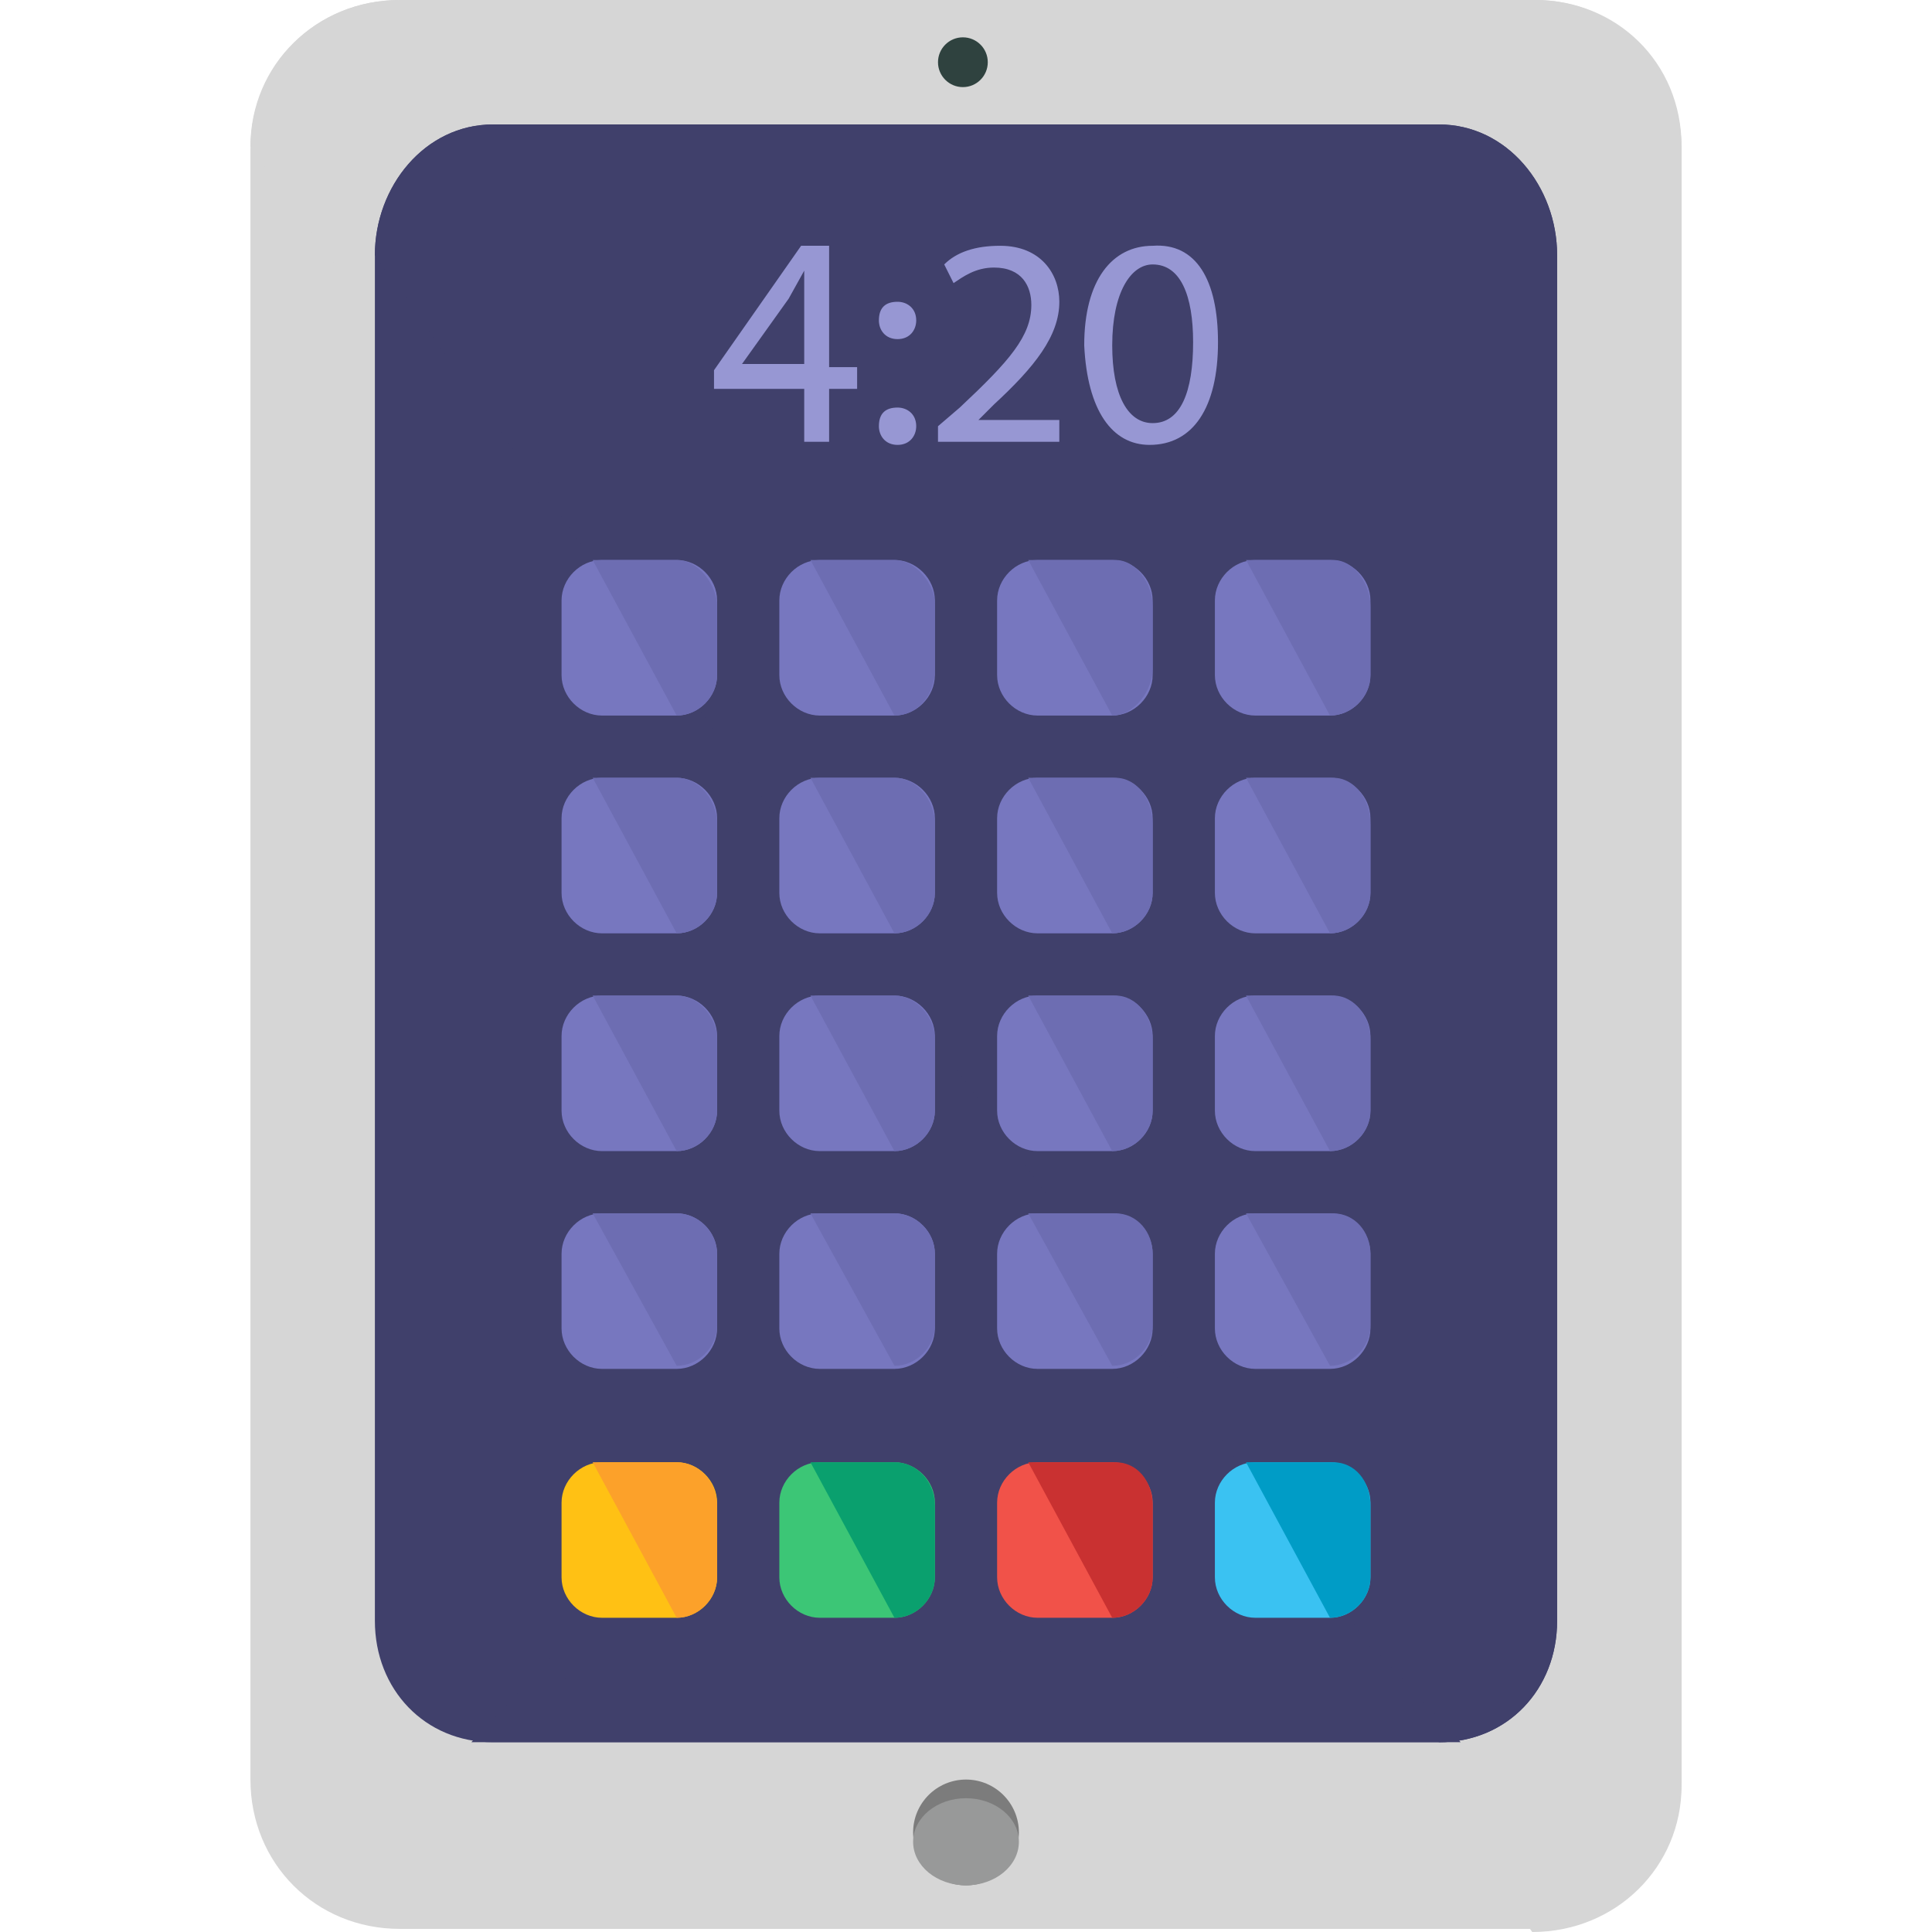 <svg xmlns="http://www.w3.org/2000/svg" xmlns:xlink="http://www.w3.org/1999/xlink" viewBox="0 0 496.8 496.8"><style><![CDATA[.B{fill:#7777bf}.C{fill:#6d6db2}.D{fill:#40406b}]]></style><g fill="#d6d6d6"><path d="M432.4 457.6c0 20.8-16.8 38.4-38.4 38.4H102.8c-21.6 0-38.4-16.8-38.4-38.4V38.4C64.4 16.8 81.2 0 102.8 0h292c20.8 0 37.6 16.8 37.6 38.4v419.2z"/><path d="M64.4 37.6C64.4 16.8 81.2 0 102.8 0h292c20.8 0 37.6 16 37.6 37.6v421.6c0 20.8-16.8 37.6-38.4 37.6"/></g><g class="D"><path d="M400.4 416.8c0 17.6-12.8 31.2-30.4 31.2H126.8c-17.6 0-30.4-13.6-30.4-31.2V65.6C96.4 48 109.2 32 126.8 32H370c17.6 0 30.4 16 30.4 33.6v351.2z"/><path d="M96.4 65.6C96.4 48 109.2 32 126.8 32H370c17.6 0 30.4 16 30.4 33.6v351.2c0 17.6-12.8 31.2-30.4 31.2"/><path d="M353.2 424H143.6l-22.4 24h254.4z"/></g><circle cx="247.6" cy="16" r="6.4" fill="#2f423f"/><circle cx="248.4" cy="471.2" r="13.6" fill="#7c7c7c"/><ellipse cx="248.4" cy="473.6" rx="13.6" ry="11.2" fill="#989999"/><use xlink:href="#B" fill="#ffc114"/><path d="M152.4,376H174c5.6,0,10.4,4.8,10.4,11.2v18.4c0,5.6-4.8,10.4-10.4,10.4" fill="#fca12a"/><path d="M184.4 429.6c0 1.6-.8 2.4-2.4 2.4h-35.2c-1.6 0-2.4-.8-2.4-2.4v-3.2c0-1.6.8-2.4 2.4-2.4H182c1.6 0 2.4.8 2.4 2.4v3.2z" class="D"/><use xlink:href="#C" fill="#3cc676"/><path d="M208.4,376H230c5.6,0,10.4,4.8,10.4,11.2v18.4c0,5.6-4.8,10.4-10.4,10.4" fill="#0aa06e"/><path d="M240.4 429.6c0 1.6-.8 2.4-2.4 2.4h-35.2c-1.6 0-2.4-.8-2.4-2.4v-3.2c0-1.6.8-2.4 2.4-2.4H238c1.6 0 2.4.8 2.4 2.4v3.2z" class="D"/><use xlink:href="#D" fill="#f15249"/><path d="M264.4,376h22.4c5.6,0,9.6,4.8,9.6,11.2v18.4c0,5.6-4.8,10.4-10.4,10.4" fill="#c93131"/><path d="M296.4 429.6c0 1.6-.8 2.4-2.4 2.4h-35.2c-1.6 0-2.4-.8-2.4-2.4v-3.2c0-1.6.8-2.4 2.4-2.4H294c1.6 0 2.4.8 2.4 2.4v3.2z" class="D"/><use xlink:href="#E" fill="#3ac2f2"/><path d="M320.4,376h22.4c5.6,0,9.6,4.8,9.6,11.2v18.4c0,5.6-4.8,10.4-10.4,10.4" fill="#009cc6"/><path d="M352.4 429.6c0 1.6-.8 2.4-2.4 2.4h-35.2c-1.6 0-2.4-.8-2.4-2.4v-3.2c0-1.6.8-2.4 2.4-2.4H350c1.6 0 2.4.8 2.4 2.4v3.2z" class="D"/><use xlink:href="#B" y="-64" class="B"/><path d="M152.4,312H174c5.6,0,10.4,4.8,10.4,10.4v18.4c0,5.6-4.8,10.4-10.4,10.4" class="C"/><use xlink:href="#C" y="-64" class="B"/><path d="M208.4,312H230c5.6,0,10.4,4.8,10.4,10.4v18.4c0,5.6-4.8,10.4-10.4,10.4" class="C"/><use xlink:href="#D" y="-64" class="B"/><path d="M264.4,312h22.4c5.6,0,9.6,4.8,9.6,10.4v18.4c0,5.6-4.8,10.4-10.4,10.4" class="C"/><use xlink:href="#E" y="-64" class="B"/><path d="M320.4,312h22.4c5.6,0,9.6,4.8,9.6,10.4v18.4c0,5.6-4.8,10.4-10.4,10.4" class="C"/><use xlink:href="#B" y="-120" class="B"/><path d="M152.4,256H174c5.6,0,10.4,5.6,10.4,11.2v18.4c0,5.6-4.8,10.4-10.4,10.4" class="C"/><use xlink:href="#C" y="-120" class="B"/><path d="M208.4,256H230c5.6,0,10.4,5.6,10.4,11.2v18.4c0,5.6-4.8,10.4-10.4,10.4" class="C"/><use xlink:href="#D" y="-120" class="B"/><path d="M264.4,256h22.4c5.6,0,9.6,5.6,9.6,11.2v18.4c0,5.6-4.8,10.4-10.4,10.4" class="C"/><use xlink:href="#E" y="-120" class="B"/><path d="M320.4,256h22.4c5.6,0,9.6,5.6,9.6,11.2v18.4c0,5.6-4.8,10.4-10.4,10.4" class="C"/><use xlink:href="#B" y="-176" class="B"/><path d="M152.4,200H174c5.6,0,10.4,5.6,10.4,12v17.6c0,5.6-4.8,10.4-10.4,10.4" class="C"/><use xlink:href="#C" y="-176" class="B"/><path d="M208.4,200H230c5.6,0,10.4,5.6,10.4,12v17.6c0,5.6-4.8,10.4-10.4,10.4" class="C"/><use xlink:href="#D" y="-176" class="B"/><path d="M264.4,200h22.4c5.6,0,9.6,5.6,9.6,12v17.6c0,5.6-4.8,10.4-10.4,10.4" class="C"/><use xlink:href="#E" y="-176" class="B"/><path d="M320.4,200h22.4c5.6,0,9.6,5.6,9.6,12v17.6c0,5.6-4.8,10.4-10.4,10.4" class="C"/><use xlink:href="#B" y="-232" class="B"/><path d="M152.4,144H174c5.6,0,10.4,6.4,10.4,12v17.6c0,5.6-4.8,10.4-10.4,10.4" class="C"/><use xlink:href="#C" y="-232" class="B"/><path d="M208.4,144H230c5.6,0,10.4,6.4,10.4,11.2V172c0,7.2-4.8,12-10.4,12" class="C"/><use xlink:href="#D" y="-232" class="B"/><path d="M264.4,144h22.4c5.6,0,9.6,6.4,9.6,12v16c0,5.6-4.8,12-10.4,12" class="C"/><use xlink:href="#E" y="-232" class="B"/><path d="M320.4,144h22.4c5.6,0,9.6,6.4,9.6,12v17.6c0,5.6-4.8,10.4-10.4,10.4" class="C"/><path d="M206.8 113.6V100h-23.2v-4.8l22.4-32h7.2v31.2h7.2v5.6h-7.2v13.6h-6.4zm0-19.2V69.6l-4 7.2-12 16.8h16v.8zm19.2-12c0-3.2 1.6-4.8 4.8-4.8 2.4 0 4.8 1.6 4.8 4.8 0 2.4-1.6 4.8-4.8 4.8s-4.8-2.4-4.8-4.8zm0 27.2c0-3.2 1.6-4.8 4.8-4.8 2.4 0 4.8 1.6 4.8 4.8 0 2.4-1.6 4.8-4.8 4.8s-4.8-2.4-4.8-4.8zm15.2 4v-4l5.6-4.8c12.8-12 18.4-18.4 18.4-26.4 0-4.8-2.4-9.6-9.6-9.6-4.8 0-8 2.4-10.4 4l-2.4-4.8c3.2-3.2 8-4.8 14.4-4.8 10.4 0 15.2 7.2 15.2 14.4 0 8.8-6.4 16.8-16.8 26.4l-4 4h20.8v5.6h-31.2zm72-25.6c0 16.8-6.4 26.4-17.6 26.4-9.6 0-16-8.8-16.8-25.6 0-16.8 7.2-25.6 17.6-25.6 11.2-.8 16.8 8.8 16.8 24.8zm-27.2.8c0 12.8 4 20 10.4 20 7.2 0 10.4-8 10.4-20.8 0-12-3.2-20-10.4-20-5.6 0-10.4 7.2-10.4 20.8z" fill="#9797d3"/><defs ><path id="B" d="M184.4 405.6c0 5.6-4.8 10.4-10.4 10.4h-19.2c-5.6 0-10.4-4.8-10.4-10.4v-19.2c0-5.6 4.8-10.4 10.4-10.4H174c5.6 0 10.4 4.8 10.4 10.4v19.2z"/><path id="C" d="M240.4 405.6c0 5.6-4.8 10.4-10.4 10.4h-19.2c-5.6 0-10.4-4.8-10.4-10.4v-19.2c0-5.6 4.8-10.4 10.4-10.4H230c5.6 0 10.4 4.8 10.4 10.4v19.2z"/><path id="D" d="M296.4 405.6c0 5.6-4.8 10.4-10.4 10.4h-19.2c-5.6 0-10.4-4.8-10.4-10.4v-19.2c0-5.6 4.8-10.4 10.4-10.4H286c5.6 0 10.4 4.8 10.4 10.4v19.2z"/><path id="E" d="M352.4 405.6c0 5.6-4.8 10.4-10.4 10.4h-19.2c-5.6 0-10.4-4.8-10.4-10.4v-19.2c0-5.6 4.8-10.4 10.4-10.4H342c5.6 0 10.4 4.8 10.4 10.4v19.2z"/></defs></svg>